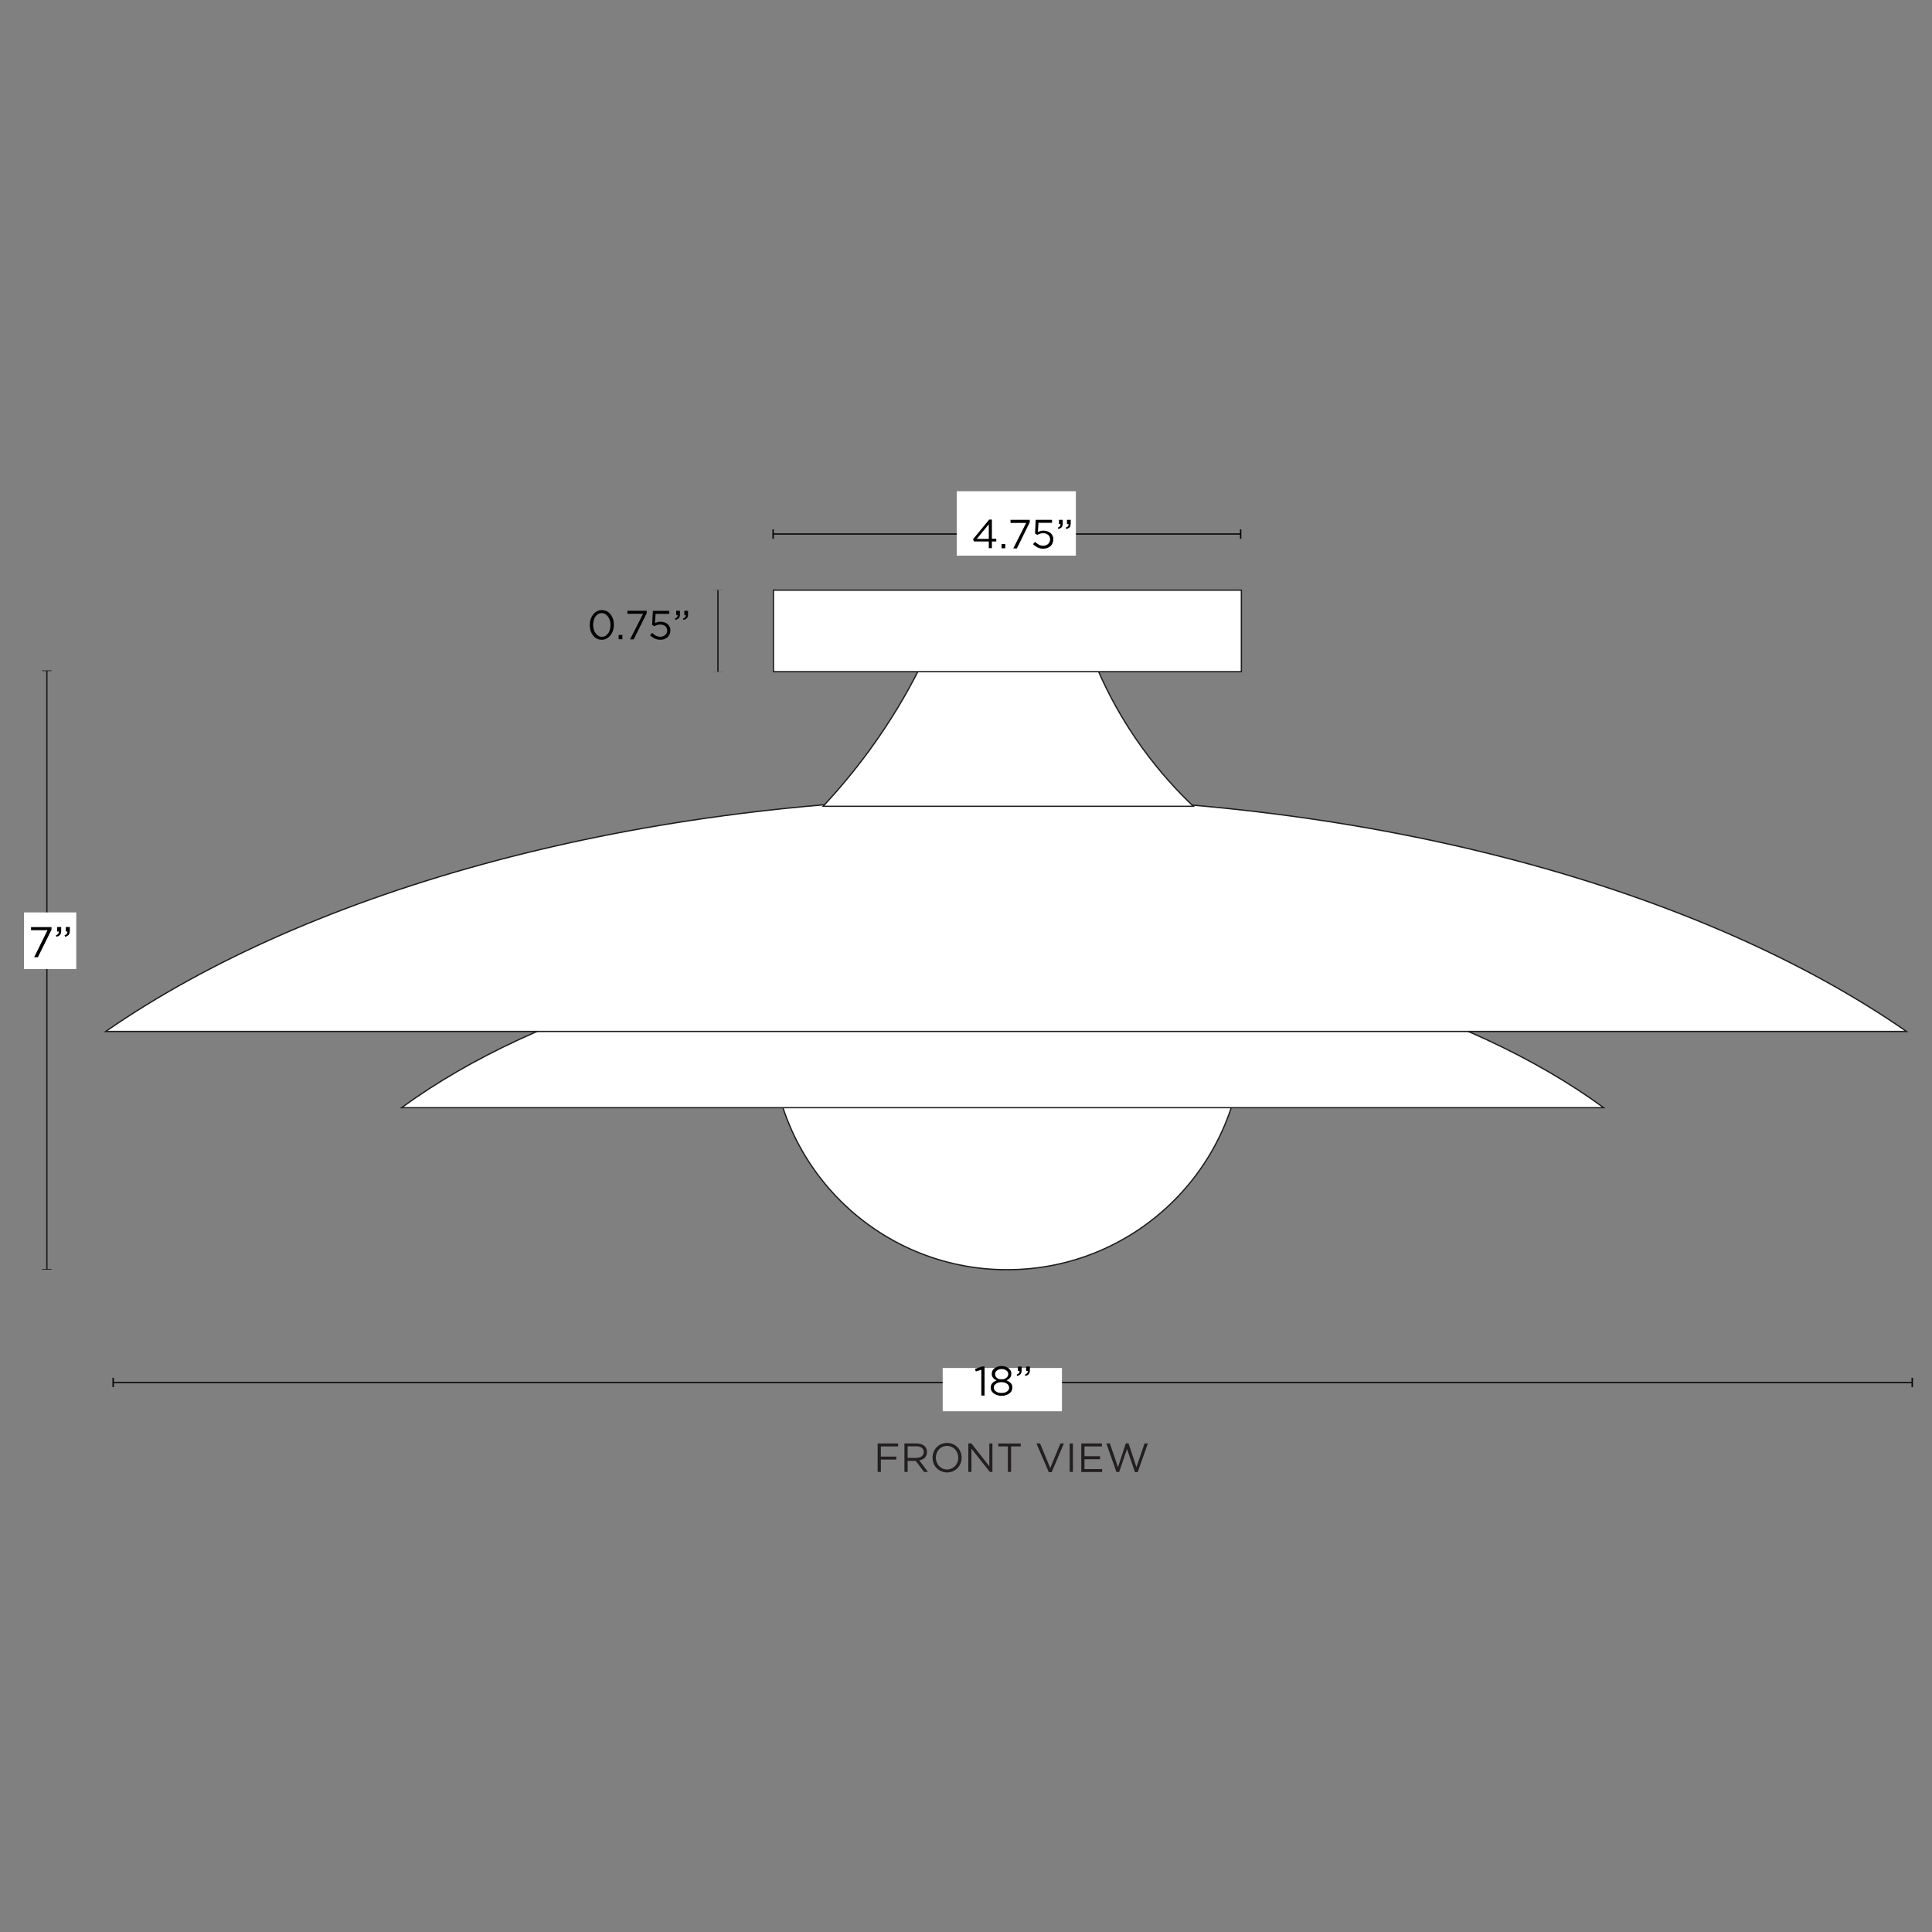 <svg xml:space="preserve" style="enable-background:new 0 0 1500 1500;" viewBox="0 0 1500 1500" height="1500px" width="1500px" y="0px" x="0px" xmlns:xlink="http://www.w3.org/1999/xlink" xmlns="http://www.w3.org/2000/svg" id="Capa_1" version="1.1">
<rect x="0" y="0" width="1500" height="1500" fill="#808080" stroke="none"/>
<style type="text/css">
	.st0{fill:#FFFFFF;stroke:#1D1D1B;stroke-miterlimit:10;}
	.st1{fill:none;stroke:#070606;stroke-miterlimit:10;}
	.st2{fill:#070606;}
	.st3{fill:#FFFFFF;}
	.st4{fill:none;stroke:#121617;stroke-miterlimit:10;}
	.st5{fill:#121617;}
	.st6{fill:#231F20;}
</style>
<circle r="183.2" cy="802.6" cx="781.9" class="st0"></circle>
<path d="M778.5,731.9c-190.8,0-360.2,50.3-466.7,128.1h933.3C1138.7,782.2,969.3,731.9,778.5,731.9L778.5,731.9z" class="st0"></path>
<path d="M781.2,618.9c-285.8,0-539.6,71.4-699.1,181.9h1398.1C1320.8,690.3,1067.1,618.9,781.2,618.9L781.2,618.9z" class="st0"></path>
<path d="M852.5,520.5H713.1c-9.5,18.8-21.9,39.8-37.9,61.8c-12.2,16.7-24.5,31.2-36.1,43.7h287.4
	c-12.2-11.6-26-26.5-39.4-45C871.1,559,860.1,537.9,852.5,520.5z" class="st0"></path>
<rect height="63.3" width="363.3" class="st0" y="458.2" x="600.5"></rect>
<g>
	<line y2="414.6" x2="963.3" y1="414.6" x1="600.3" class="st1"></line>
	<rect height="7.3" width="1.1" class="st2" y="411" x="599.7"></rect>
	<rect height="7.3" width="1.1" class="st2" y="411" x="962.7"></rect>
</g>
<rect height="50" width="92.5" class="st3" y="381.4" x="742.8"></rect>
<g>
	<path d="M770.1,403.4v14.9h3.4v2.1h-3.4v5.2h-2.4v-5.2h-11.6l-0.6-1.8l12.5-15.2L770.1,403.4L770.1,403.4z M767.7,407l-9.3,11.4
		h9.3V407z"></path>
	<path d="M777.6,425.7v-3.3h2.9v3.3H777.6z"></path>
	<path d="M784.5,403.6h15v1.9l-10,20.3h-2.8l10-19.8h-12.1L784.5,403.6L784.5,403.6z"></path>
	<path d="M804.1,403.6h12.7v2.3h-10.5l-0.5,7.1c0.7-0.3,1.3-0.5,2-0.7c0.7-0.2,1.5-0.3,2.4-0.3c1.1,0,2.1,0.2,3,0.5s1.7,0.8,2.4,1.3
		c0.7,0.6,1.2,1.3,1.6,2.1c0.4,0.8,0.6,1.8,0.6,2.8c0,1-0.2,2.1-0.6,3c-0.4,0.9-0.9,1.7-1.6,2.3c-0.7,0.6-1.5,1.1-2.5,1.5
		c-1,0.3-2,0.5-3.2,0.5c-1.6,0-3-0.3-4.4-1c-1.3-0.7-2.5-1.5-3.5-2.5l1.6-1.8c1,0.9,2,1.7,3,2.2c1,0.5,2.1,0.8,3.3,0.8
		c0.8,0,1.5-0.1,2.2-0.4c0.7-0.2,1.2-0.6,1.7-1s0.8-1,1.1-1.6s0.4-1.3,0.4-2s-0.1-1.3-0.4-1.9c-0.3-0.6-0.6-1.1-1.1-1.5
		c-0.5-0.4-1.1-0.7-1.7-1c-0.7-0.2-1.4-0.3-2.2-0.3c-0.9,0-1.8,0.1-2.5,0.4c-0.7,0.2-1.4,0.5-2.1,0.9l-1.7-1.1L804.1,403.6
		L804.1,403.6z"></path>
	<path d="M822.9,408.6c0.3-0.4,0.5-1,0.4-1.7h-1.1v-3.3h2.9v2.8c0,1.3-0.3,2.3-0.8,2.9c-0.6,0.7-1.4,1.1-2.6,1.4l-0.4-1.1
		C822,409.4,822.6,409,822.9,408.6L822.9,408.6z M829.2,408.6c0.3-0.4,0.5-1,0.4-1.7h-1.2v-3.3h2.9v2.8c0,1.3-0.3,2.3-0.8,2.9
		c-0.6,0.7-1.4,1.1-2.7,1.4l-0.4-1.1C828.3,409.4,828.8,409,829.2,408.6L829.2,408.6z"></path>
</g>
<g>
	<line y2="985.7" x2="36.4" y1="520.8" x1="36.4" class="st4"></line>
	<rect height="0.5" width="7.3" class="st5" y="520.5" x="32.7"></rect>
	<rect height="0.5" width="7.3" class="st5" y="985.3" x="32.7"></rect>
</g>
<rect height="44" width="40.6" class="st3" y="708.4" x="18.6"></rect>
<g>
	<line y2="1073.4" x2="1484.7" y1="1073.4" x1="87.9" class="st1"></line>
	<rect height="7.3" width="1.1" class="st2" y="1069.7" x="87.3"></rect>
	<rect height="7.3" width="1.1" class="st2" y="1069.7" x="1484.1"></rect>
</g>
<rect height="33.6" width="92.6" class="st3" y="1062.1" x="731.9"></rect>
<g>
	<line y2="521.5" x2="557.4" y1="458.2" x1="557.4" class="st4"></line>
	<rect height="0.1" width="7.3" class="st5" y="458.2" x="553.7"></rect>
	<rect height="0.1" width="7.3" class="st5" y="521.5" x="553.7"></rect>
</g>
<g>
	<path d="M681.4,1120.7h15.9v2.3h-13.4v7.9h12v2.3h-12v9.6h-2.5V1120.7L681.4,1120.7z" class="st6"></path>
	<path d="M702.2,1120.7h9.5c2.7,0,4.9,0.8,6.3,2.2c1.1,1.1,1.7,2.6,1.7,4.4v0.1c0,3.7-2.5,5.8-6,6.4l6.8,9h-3.1
		l-6.4-8.6h-6.3v8.6h-2.5L702.2,1120.7L702.2,1120.7z M711.5,1131.9c3.3,0,5.7-1.7,5.7-4.5v-0.1c0-2.7-2.1-4.4-5.7-4.4h-6.8v9
		L711.5,1131.9L711.5,1131.9z" class="st6"></path>
	<path d="M724,1131.8L724,1131.8c0-6.2,4.6-11.5,11.3-11.5s11.3,5.3,11.3,11.4v0.1c0,6.1-4.6,11.4-11.3,11.4
		C728.6,1143.1,724,1137.9,724,1131.8z M744,1131.8L744,1131.8c0-5.1-3.7-9.2-8.7-9.2c-5.1,0-8.7,4-8.7,9.1v0.1c0,5,3.7,9.1,8.7,9.1
		C740.4,1140.8,744,1136.8,744,1131.8z" class="st6"></path>
	<path d="M751.9,1120.7h2.3l13.9,17.7v-17.7h2.4v22.1h-2l-14.3-18.1v18.1h-2.4V1120.7z" class="st6"></path>
	<path d="M782.6,1123h-7.5v-2.3h17.4v2.3h-7.5v19.8h-2.5V1123z" class="st6"></path>
	<path d="M804.7,1120.7h2.8l7.9,19.1l7.9-19.1h2.7l-9.5,22.3h-2.2L804.7,1120.7L804.7,1120.7z" class="st6"></path>
	<path d="M830.5,1120.7h2.5v22.1h-2.5V1120.7z" class="st6"></path>
	<path d="M839.5,1120.7h16v2.3H842v7.6h12.1v2.3H842v7.7h13.7v2.3h-16.2L839.5,1120.7L839.5,1120.7z" class="st6"></path>
	<path d="M859,1120.7h2.7l6.3,18.4l6.1-18.5h2.1l6.1,18.5l6.3-18.4h2.6l-7.9,22.3h-2.1L875,1125l-6.1,17.9h-2.1
		L859,1120.7L859,1120.7z" class="st6"></path>
</g>
<g>
	<path d="M467.2,496.7c-1.4,0-2.7-0.3-3.9-0.9c-1.1-0.6-2.1-1.4-2.9-2.5c-0.8-1-1.4-2.2-1.9-3.6c-0.4-1.4-0.6-2.8-0.6-4.4v-0.1
		c0-1.5,0.2-3,0.7-4.4c0.4-1.4,1.1-2.6,1.9-3.7c0.8-1,1.8-1.9,3-2.5c1.1-0.6,2.4-0.9,3.9-0.9c1.4,0,2.7,0.3,3.8,0.9
		c1.1,0.6,2.1,1.4,2.9,2.5c0.8,1,1.4,2.3,1.9,3.6c0.4,1.4,0.6,2.8,0.6,4.4v0.1c0,1.6-0.2,3-0.7,4.4c-0.4,1.4-1.1,2.6-1.9,3.6
		c-0.8,1-1.8,1.9-3,2.5C469.9,496.4,468.6,496.7,467.2,496.7z M467.3,494.4c1,0,2-0.2,2.8-0.7c0.8-0.5,1.5-1.2,2.1-2
		c0.6-0.8,1-1.8,1.3-2.9c0.3-1.1,0.5-2.3,0.5-3.5v-0.1c0-1.2-0.2-2.4-0.5-3.5c-0.3-1.1-0.8-2.1-1.4-2.9c-0.6-0.8-1.3-1.5-2.1-2
		c-0.8-0.5-1.8-0.8-2.8-0.8c-1,0-2,0.2-2.8,0.7c-0.8,0.5-1.5,1.2-2.1,2c-0.6,0.8-1,1.8-1.3,2.9c-0.3,1.1-0.5,2.3-0.5,3.5v0.1
		c0,1.2,0.2,2.4,0.5,3.5c0.3,1.1,0.8,2.1,1.4,2.9c0.6,0.8,1.3,1.5,2.1,2C465.3,494.2,466.3,494.4,467.3,494.4z"></path>
	<path d="M480.3,493h2.9v3.3h-2.9V493z"></path>
	<path d="M499.3,476.5h-12.2v-2.3h15v1.9l-10.1,20.3h-2.8L499.3,476.5z"></path>
	<path d="M512.6,496.7c-1.6,0-3-0.3-4.4-1c-1.3-0.7-2.5-1.5-3.5-2.5l1.6-1.8c1,0.9,2,1.7,3,2.2c1,0.5,2.1,0.8,3.3,0.8
		c0.8,0,1.5-0.1,2.2-0.4c0.7-0.3,1.2-0.6,1.7-1c0.5-0.4,0.8-0.9,1.1-1.5c0.3-0.6,0.4-1.2,0.4-1.9v-0.1c0-0.7-0.1-1.3-0.4-1.9
		s-0.7-1.1-1.1-1.5c-0.5-0.4-1.1-0.7-1.7-0.9c-0.7-0.2-1.4-0.3-2.2-0.3c-0.9,0-1.8,0.1-2.5,0.4c-0.7,0.2-1.4,0.5-2.1,0.9l-1.7-1.1
		l0.6-10.8h12.7v2.3H509l-0.5,7.1c0.7-0.3,1.3-0.5,2-0.7c0.7-0.2,1.5-0.3,2.4-0.3c1.1,0,2.1,0.2,3,0.5c0.9,0.3,1.7,0.7,2.4,1.3
		c0.7,0.6,1.2,1.3,1.6,2.1s0.6,1.8,0.6,2.8v0.1c0,1.1-0.2,2.1-0.6,2.9c-0.4,0.9-0.9,1.7-1.6,2.3c-0.7,0.6-1.5,1.1-2.5,1.5
		C514.9,496.6,513.8,496.7,512.6,496.7z"></path>
	<path d="M524,480.3c0.8-0.3,1.4-0.7,1.7-1.1c0.3-0.4,0.5-1,0.4-1.7H525v-3.3h2.9v2.8c0,1.3-0.3,2.3-0.9,2.9
		c-0.6,0.7-1.5,1.1-2.7,1.4L524,480.3z M530.3,480.3c0.8-0.3,1.4-0.7,1.7-1.1c0.3-0.4,0.5-1,0.4-1.7h-1.1v-3.3h2.9v2.8
		c0,1.3-0.3,2.3-0.9,2.9c-0.6,0.7-1.5,1.1-2.7,1.4L530.3,480.3z"></path>
</g>
<g>
	<path d="M36.9,722.2H24.1v-2.4H40v2l-10.6,21.4h-2.9L36.9,722.2z"></path>
	<path d="M43.4,726.2c0.8-0.3,1.4-0.7,1.8-1.2c0.4-0.5,0.5-1,0.4-1.8h-1.2v-3.5h3.1v3c0,1.4-0.3,2.4-0.9,3.1s-1.5,1.2-2.8,1.5
		L43.4,726.2z M50.1,726.2c0.8-0.3,1.4-0.7,1.8-1.2c0.4-0.5,0.5-1,0.4-1.8h-1.2v-3.5h3.1v3c0,1.4-0.3,2.4-0.9,3.1s-1.5,1.2-2.8,1.5
		L50.1,726.2z"></path>
</g>
<g>
	<path d="M761.8,1063.5l-4.2,1.3l-0.6-2l5.5-1.9h1.9v22.6h-2.5V1063.5z"></path>
	<path d="M777.6,1083.7c-1.2,0-2.3-0.2-3.3-0.5c-1-0.3-1.9-0.7-2.7-1.3c-0.8-0.6-1.3-1.2-1.8-2c-0.4-0.8-0.6-1.6-0.6-2.6v-0.1
		c0-1.3,0.4-2.5,1.3-3.4s2-1.6,3.3-2.1c-0.5-0.2-1-0.5-1.5-0.8c-0.5-0.3-0.9-0.7-1.2-1.1c-0.4-0.4-0.6-0.9-0.8-1.4
		c-0.2-0.5-0.3-1.1-0.3-1.8v-0.1c0-0.9,0.2-1.6,0.6-2.4c0.4-0.7,1-1.4,1.7-1.9s1.5-0.9,2.4-1.2c0.9-0.3,1.9-0.4,2.9-0.4
		c1,0,2,0.1,2.9,0.4s1.7,0.7,2.4,1.2c0.7,0.5,1.2,1.2,1.7,1.9c0.4,0.7,0.6,1.5,0.6,2.4v0.1c0,0.6-0.1,1.2-0.3,1.8s-0.5,1-0.8,1.4
		c-0.4,0.4-0.8,0.8-1.2,1.1c-0.5,0.3-1,0.6-1.5,0.8c1.3,0.5,2.4,1.2,3.3,2.1s1.3,2,1.3,3.4v0.1c0,1-0.2,1.8-0.6,2.6
		c-0.4,0.8-1,1.4-1.8,2c-0.8,0.6-1.6,1-2.7,1.3C779.9,1083.6,778.8,1083.7,777.6,1083.7z M777.6,1081.5c0.9,0,1.7-0.1,2.5-0.3
		c0.7-0.2,1.3-0.5,1.8-0.9s0.9-0.8,1.2-1.3c0.3-0.5,0.4-1,0.4-1.6v-0.1c0-0.6-0.2-1.2-0.5-1.7c-0.3-0.5-0.7-1-1.3-1.3
		c-0.5-0.4-1.1-0.7-1.9-0.9c-0.7-0.2-1.5-0.3-2.3-0.3c-0.8,0-1.6,0.1-2.3,0.3c-0.7,0.2-1.3,0.5-1.9,0.9c-0.5,0.4-1,0.8-1.3,1.3
		c-0.3,0.5-0.4,1.1-0.4,1.7v0.1c0,0.6,0.1,1.1,0.4,1.6c0.3,0.5,0.7,1,1.2,1.3s1.1,0.7,1.8,0.9
		C775.9,1081.4,776.7,1081.5,777.6,1081.5z M777.7,1070.9c0.7,0,1.4-0.1,2-0.3c0.6-0.2,1.2-0.5,1.6-0.8c0.5-0.4,0.8-0.8,1.1-1.3
		c0.3-0.5,0.4-1.1,0.4-1.7v-0.1c0-0.6-0.1-1.1-0.4-1.5c-0.3-0.5-0.6-0.9-1.1-1.2c-0.5-0.4-1-0.6-1.6-0.8c-0.6-0.2-1.3-0.3-2-0.3
		c-0.7,0-1.4,0.1-2,0.3c-0.6,0.2-1.2,0.5-1.6,0.8c-0.5,0.3-0.8,0.8-1.1,1.2c-0.3,0.5-0.4,1-0.4,1.6v0.1c0,0.6,0.1,1.2,0.4,1.7
		c0.3,0.5,0.6,0.9,1.1,1.3c0.5,0.4,1,0.6,1.6,0.8C776.3,1070.8,777,1070.9,777.7,1070.9z"></path>
	<path d="M789.4,1067.2c0.8-0.3,1.4-0.7,1.7-1.1c0.3-0.4,0.5-1,0.4-1.7h-1.2v-3.4h2.9v2.9c0,1.3-0.3,2.3-0.9,3
		c-0.6,0.7-1.5,1.1-2.7,1.4L789.4,1067.2z M795.8,1067.2c0.8-0.3,1.4-0.7,1.7-1.1c0.3-0.4,0.5-1,0.4-1.7h-1.2v-3.4h2.9v2.9
		c0,1.3-0.3,2.3-0.9,3c-0.6,0.7-1.5,1.1-2.7,1.4L795.8,1067.2z"></path>
</g>
</svg>
